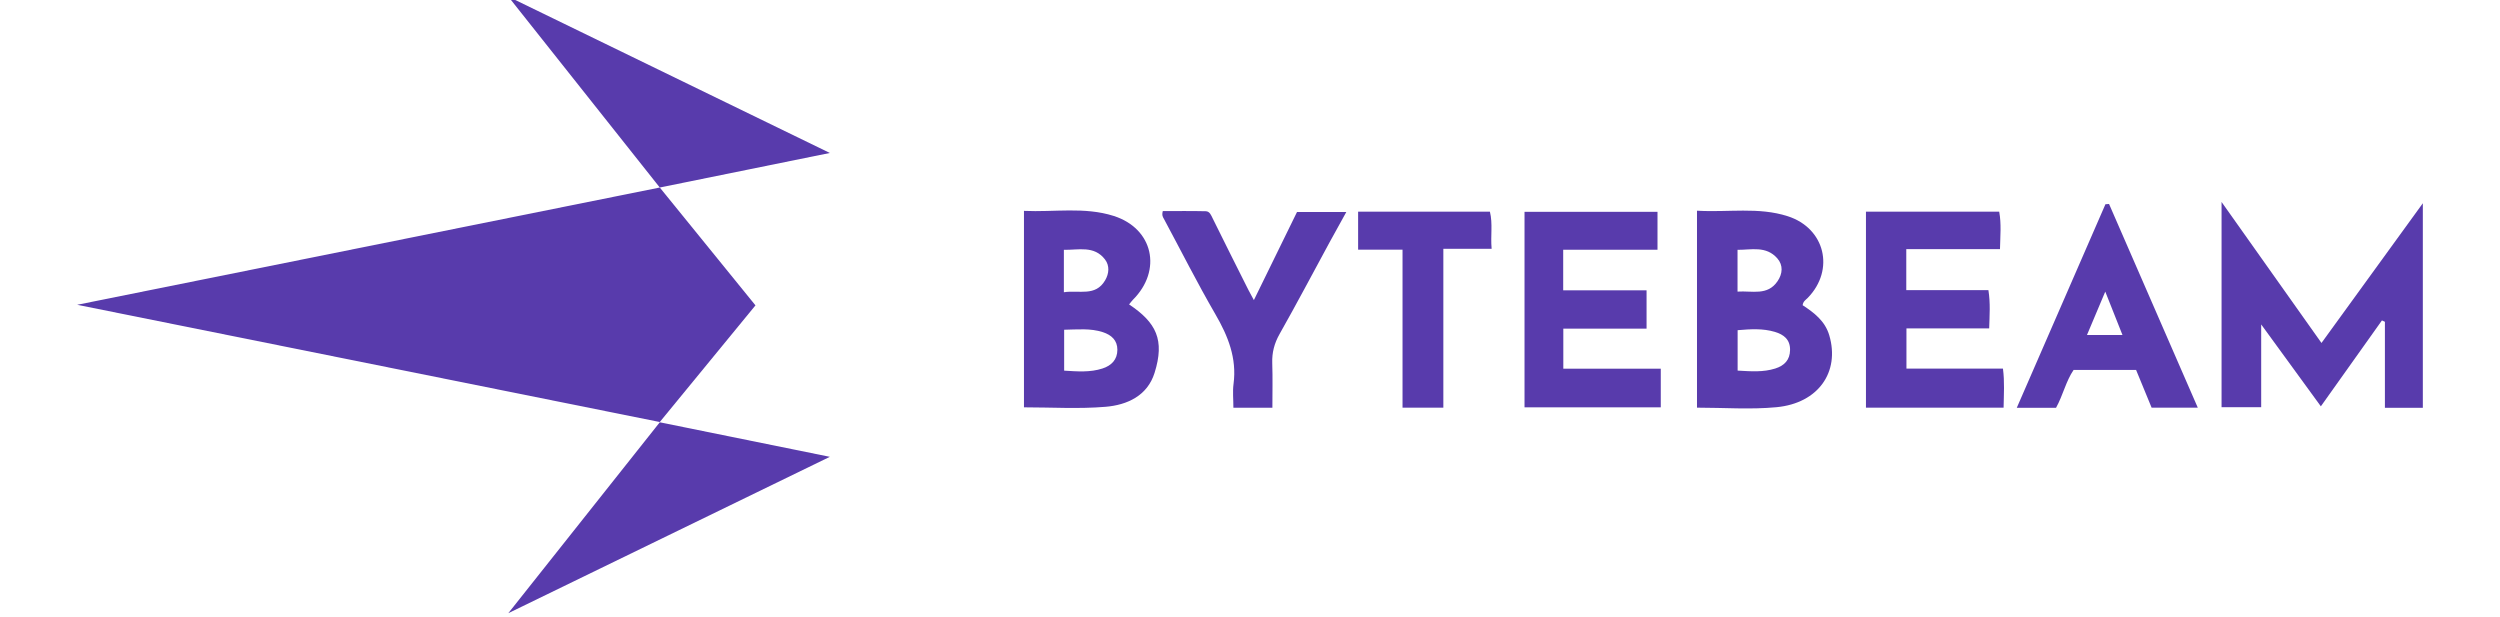<svg width="162" height="40" viewBox="0 0 162 40" fill="none" xmlns="http://www.w3.org/2000/svg">
<g clip-path="url(#clip0_1215_343)">
<g clip-path="url(#clip1_1215_343)">
<path d="M156.995 26.424H154.542V20.852L154.35 20.763C153.047 22.595 151.744 24.427 150.391 26.33C149.105 24.566 147.873 22.875 146.525 21.023V26.386H143.957V13.087C146.174 16.215 148.272 19.176 150.432 22.224C152.625 19.202 154.764 16.257 157 13.17V26.424H156.995Z" fill="#583BAC"/>
<path d="M109.965 13.653C111.992 13.774 113.948 13.399 115.848 14.012C118.266 14.79 118.913 17.482 117.143 19.302C117.015 19.432 116.838 19.529 116.812 19.779C117.554 20.262 118.266 20.804 118.538 21.732C119.235 24.1 117.828 26.127 115.124 26.386C113.434 26.548 111.714 26.416 109.965 26.416V13.653ZM112.598 24.015C113.47 24.065 114.258 24.127 115.039 23.879C115.63 23.691 115.987 23.326 115.996 22.678C116.005 22.003 115.592 21.679 115.009 21.505C114.232 21.276 113.446 21.323 112.598 21.396V24.018V24.015ZM112.592 18.896C113.543 18.831 114.53 19.184 115.184 18.224C115.509 17.747 115.568 17.193 115.166 16.737C114.439 15.915 113.478 16.195 112.592 16.189V18.893V18.896Z" fill="#583BAC"/>
<path d="M66.353 26.395V13.665C68.313 13.756 70.275 13.391 72.166 13.992C74.734 14.81 75.325 17.52 73.41 19.429C73.322 19.52 73.248 19.626 73.165 19.726C74.932 20.905 75.487 22.03 74.814 24.168C74.347 25.65 73.038 26.242 71.649 26.36C69.906 26.507 68.141 26.395 66.353 26.395ZM68.957 21.367V24.018C69.82 24.071 70.638 24.139 71.439 23.879C72.024 23.691 72.406 23.302 72.406 22.663C72.406 22.05 72.021 21.706 71.463 21.523C70.659 21.261 69.838 21.352 68.957 21.367ZM68.939 18.937C69.926 18.784 70.981 19.237 71.611 18.168C71.868 17.732 71.915 17.217 71.602 16.81C70.898 15.897 69.894 16.206 68.939 16.189V18.937Z" fill="#583BAC"/>
<path d="M129.833 26.416H120.914V13.718H129.549C129.694 14.513 129.617 15.294 129.599 16.142H123.527V18.802H128.849C128.985 19.653 128.923 20.433 128.899 21.279H123.538V23.886H129.791C129.904 24.737 129.847 25.547 129.833 26.413V26.416Z" fill="#583BAC"/>
<path d="M107.403 16.183H101.295V18.813H106.697V21.296H101.303V23.891H107.618V26.395H98.789V13.726H107.406V16.183H107.403Z" fill="#583BAC"/>
<path d="M139.423 26.413C139.094 25.614 138.761 24.807 138.418 23.971H134.37C133.873 24.698 133.686 25.602 133.232 26.424H130.688C132.62 21.988 134.526 17.611 136.432 13.235L136.666 13.217C138.571 17.591 140.478 21.965 142.416 26.415H139.42L139.423 26.413ZM136.423 18.893C135.965 19.977 135.604 20.837 135.235 21.709H137.537C137.177 20.801 136.848 19.971 136.42 18.893H136.423Z" fill="#583BAC"/>
<path d="M82.451 26.422H79.924C79.924 25.885 79.868 25.373 79.933 24.881C80.154 23.208 79.581 21.782 78.757 20.363C77.583 18.339 76.531 16.248 75.423 14.186C75.358 14.068 75.275 13.965 75.349 13.679C76.245 13.679 77.191 13.665 78.133 13.688C78.399 13.694 78.485 13.959 78.597 14.183C79.359 15.732 80.137 17.273 80.911 18.816C81.003 18.996 81.103 19.173 81.251 19.447C82.217 17.476 83.133 15.603 84.046 13.738H87.241C86.842 14.46 86.496 15.075 86.159 15.697C85.081 17.682 84.029 19.679 82.917 21.644C82.575 22.251 82.418 22.849 82.442 23.538C82.474 24.492 82.451 25.447 82.451 26.427V26.422Z" fill="#583BAC"/>
<path d="M93.529 26.415H90.884V16.18H88.006V13.714H96.546C96.741 14.507 96.579 15.273 96.658 16.124H93.529V26.415Z" fill="#583BAC"/>
<path d="M53.774 9.912L32.938 -0.22L42.754 12.151L53.774 9.912Z" fill="#583BAC"/>
<path d="M53.774 29.602L32.938 39.735L42.754 27.364L53.774 29.602Z" fill="#583BAC"/>
<path d="M42.754 12.151L48.954 19.788L42.754 27.347L5 19.75L42.754 12.151Z" fill="#583BAC"/>
</g>
</g>
<defs>
<clipPath id="clip0_1215_343">
<rect width="162" height="40" fill="white"/>
</clipPath>
<clipPath id="clip1_1215_343">
<rect width="152" height="40.44" fill="white" transform="translate(5 -0.22)"/>
</clipPath>
</defs>
</svg>
